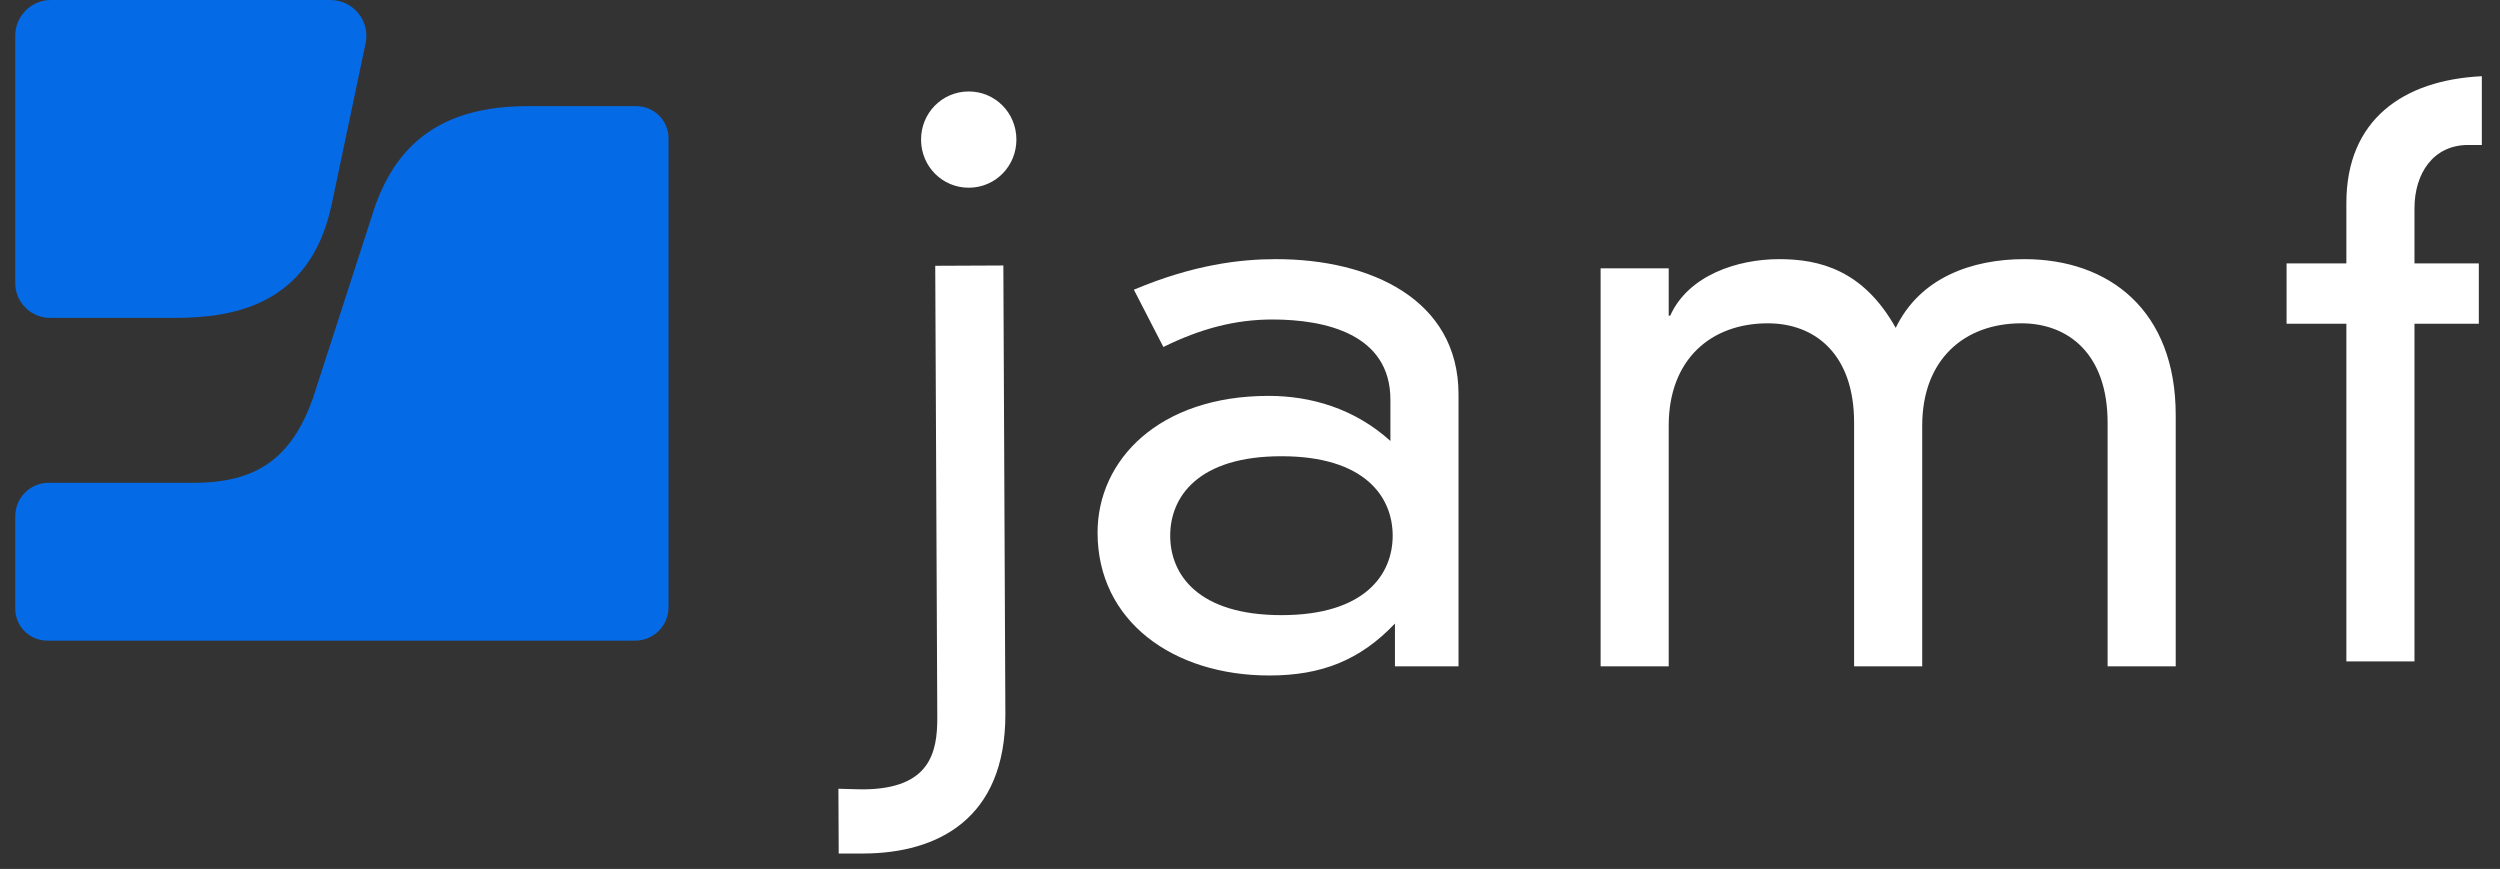 <svg width="164" height="57" viewBox="0 0 164 57" fill="none" xmlns="http://www.w3.org/2000/svg"><rect x="0" y="0" width="164" height="57" fill="#333333" stroke="none"/><g id="celtic blue - corporate logos/Jamf color white"><path id="f" fill-rule="evenodd" clip-rule="evenodd" d="M153.922 13.319C153.922 7.856 157.646 5.251 162.808 5V9.51H161.914C159.631 9.51 158.39 11.365 158.39 13.67V17.278H162.61V21.237H158.39V43.387H153.922V21.237H150V17.278H153.922V13.319Z" fill="white"/><path id="m" fill-rule="evenodd" clip-rule="evenodd" d="M138.259 27.724C138.259 23.214 135.678 21.209 132.6 21.209C128.876 21.209 126.097 23.564 126.097 27.925V43.71H121.629V27.724C121.629 23.214 119.048 21.209 115.97 21.209C112.247 21.209 109.467 23.564 109.467 27.925V43.71H105V17.601H109.467V20.708H109.566C110.758 18.052 113.984 17 116.715 17C119.345 17 122.225 17.701 124.36 21.51C125.948 18.202 129.373 17 132.798 17C138.359 17 142.727 20.357 142.727 27.223V43.71H138.259V27.724Z" fill="white"/><path id="a" fill-rule="evenodd" clip-rule="evenodd" d="M84.062 29.929C78.601 29.929 76.765 32.585 76.765 35.141C76.765 37.697 78.601 40.353 84.062 40.353C89.523 40.353 91.36 37.697 91.36 35.141C91.36 32.585 89.523 29.929 84.062 29.929V29.929ZM91.211 26.221C91.211 21.911 86.942 20.959 83.467 20.959C81.035 20.959 78.751 21.56 76.318 22.763L74.382 19.005C78.304 17.351 81.381 17 83.715 17C89.921 17 95.679 19.656 95.679 25.87V43.71H91.509V40.904C89.225 43.309 86.693 44.312 83.268 44.312C76.964 44.312 72 40.754 72 34.94C72 30.18 76.02 25.97 83.219 25.97C85.949 25.97 88.828 26.772 91.211 28.927V26.221Z" fill="white"/><path id="j" fill-rule="evenodd" clip-rule="evenodd" d="M63.535 6C65.273 5.992 66.668 7.389 66.676 9.143C66.684 10.897 65.301 12.306 63.563 12.314C61.826 12.322 60.429 10.925 60.421 9.171C60.414 7.417 61.797 6.008 63.535 6V6ZM61.352 17.436L65.82 17.416L65.952 46.878C65.952 53.679 61.563 55.974 56.636 55.991C56.617 55.991 56.598 55.991 55.019 55.991L55 51.742C56.201 51.782 56.621 51.782 56.651 51.782C61.027 51.749 61.486 49.337 61.486 47.103L61.352 17.436Z" fill="white"/><path id="mark lower" fill-rule="evenodd" clip-rule="evenodd" d="M34.63 6.963C29.11 6.963 25.848 9.288 24.362 14.277C24.365 14.267 20.517 26.158 20.517 26.158C19.108 30.064 16.839 31.672 12.697 31.672H3.194C1.982 31.672 1 32.655 1 33.867V39.927C1 41.087 1.939 42.026 3.099 42.026H41.666C42.876 42.026 43.857 41.046 43.857 39.837V9.075C43.857 7.908 42.91 6.963 41.745 6.963H34.63Z" fill="#056AE6"/><path id="mark upper" fill-rule="evenodd" clip-rule="evenodd" d="M3.346 0C2.05 0 1 1.05 1 2.346V18.566C1 19.829 2.024 20.853 3.286 20.853H11.461C15.203 20.853 20.34 20.084 21.752 13.439C21.753 13.438 23.154 6.785 23.984 2.841C24.294 1.375 23.173 0 21.675 0H3.346Z" fill="#056AE6"/></g></svg>